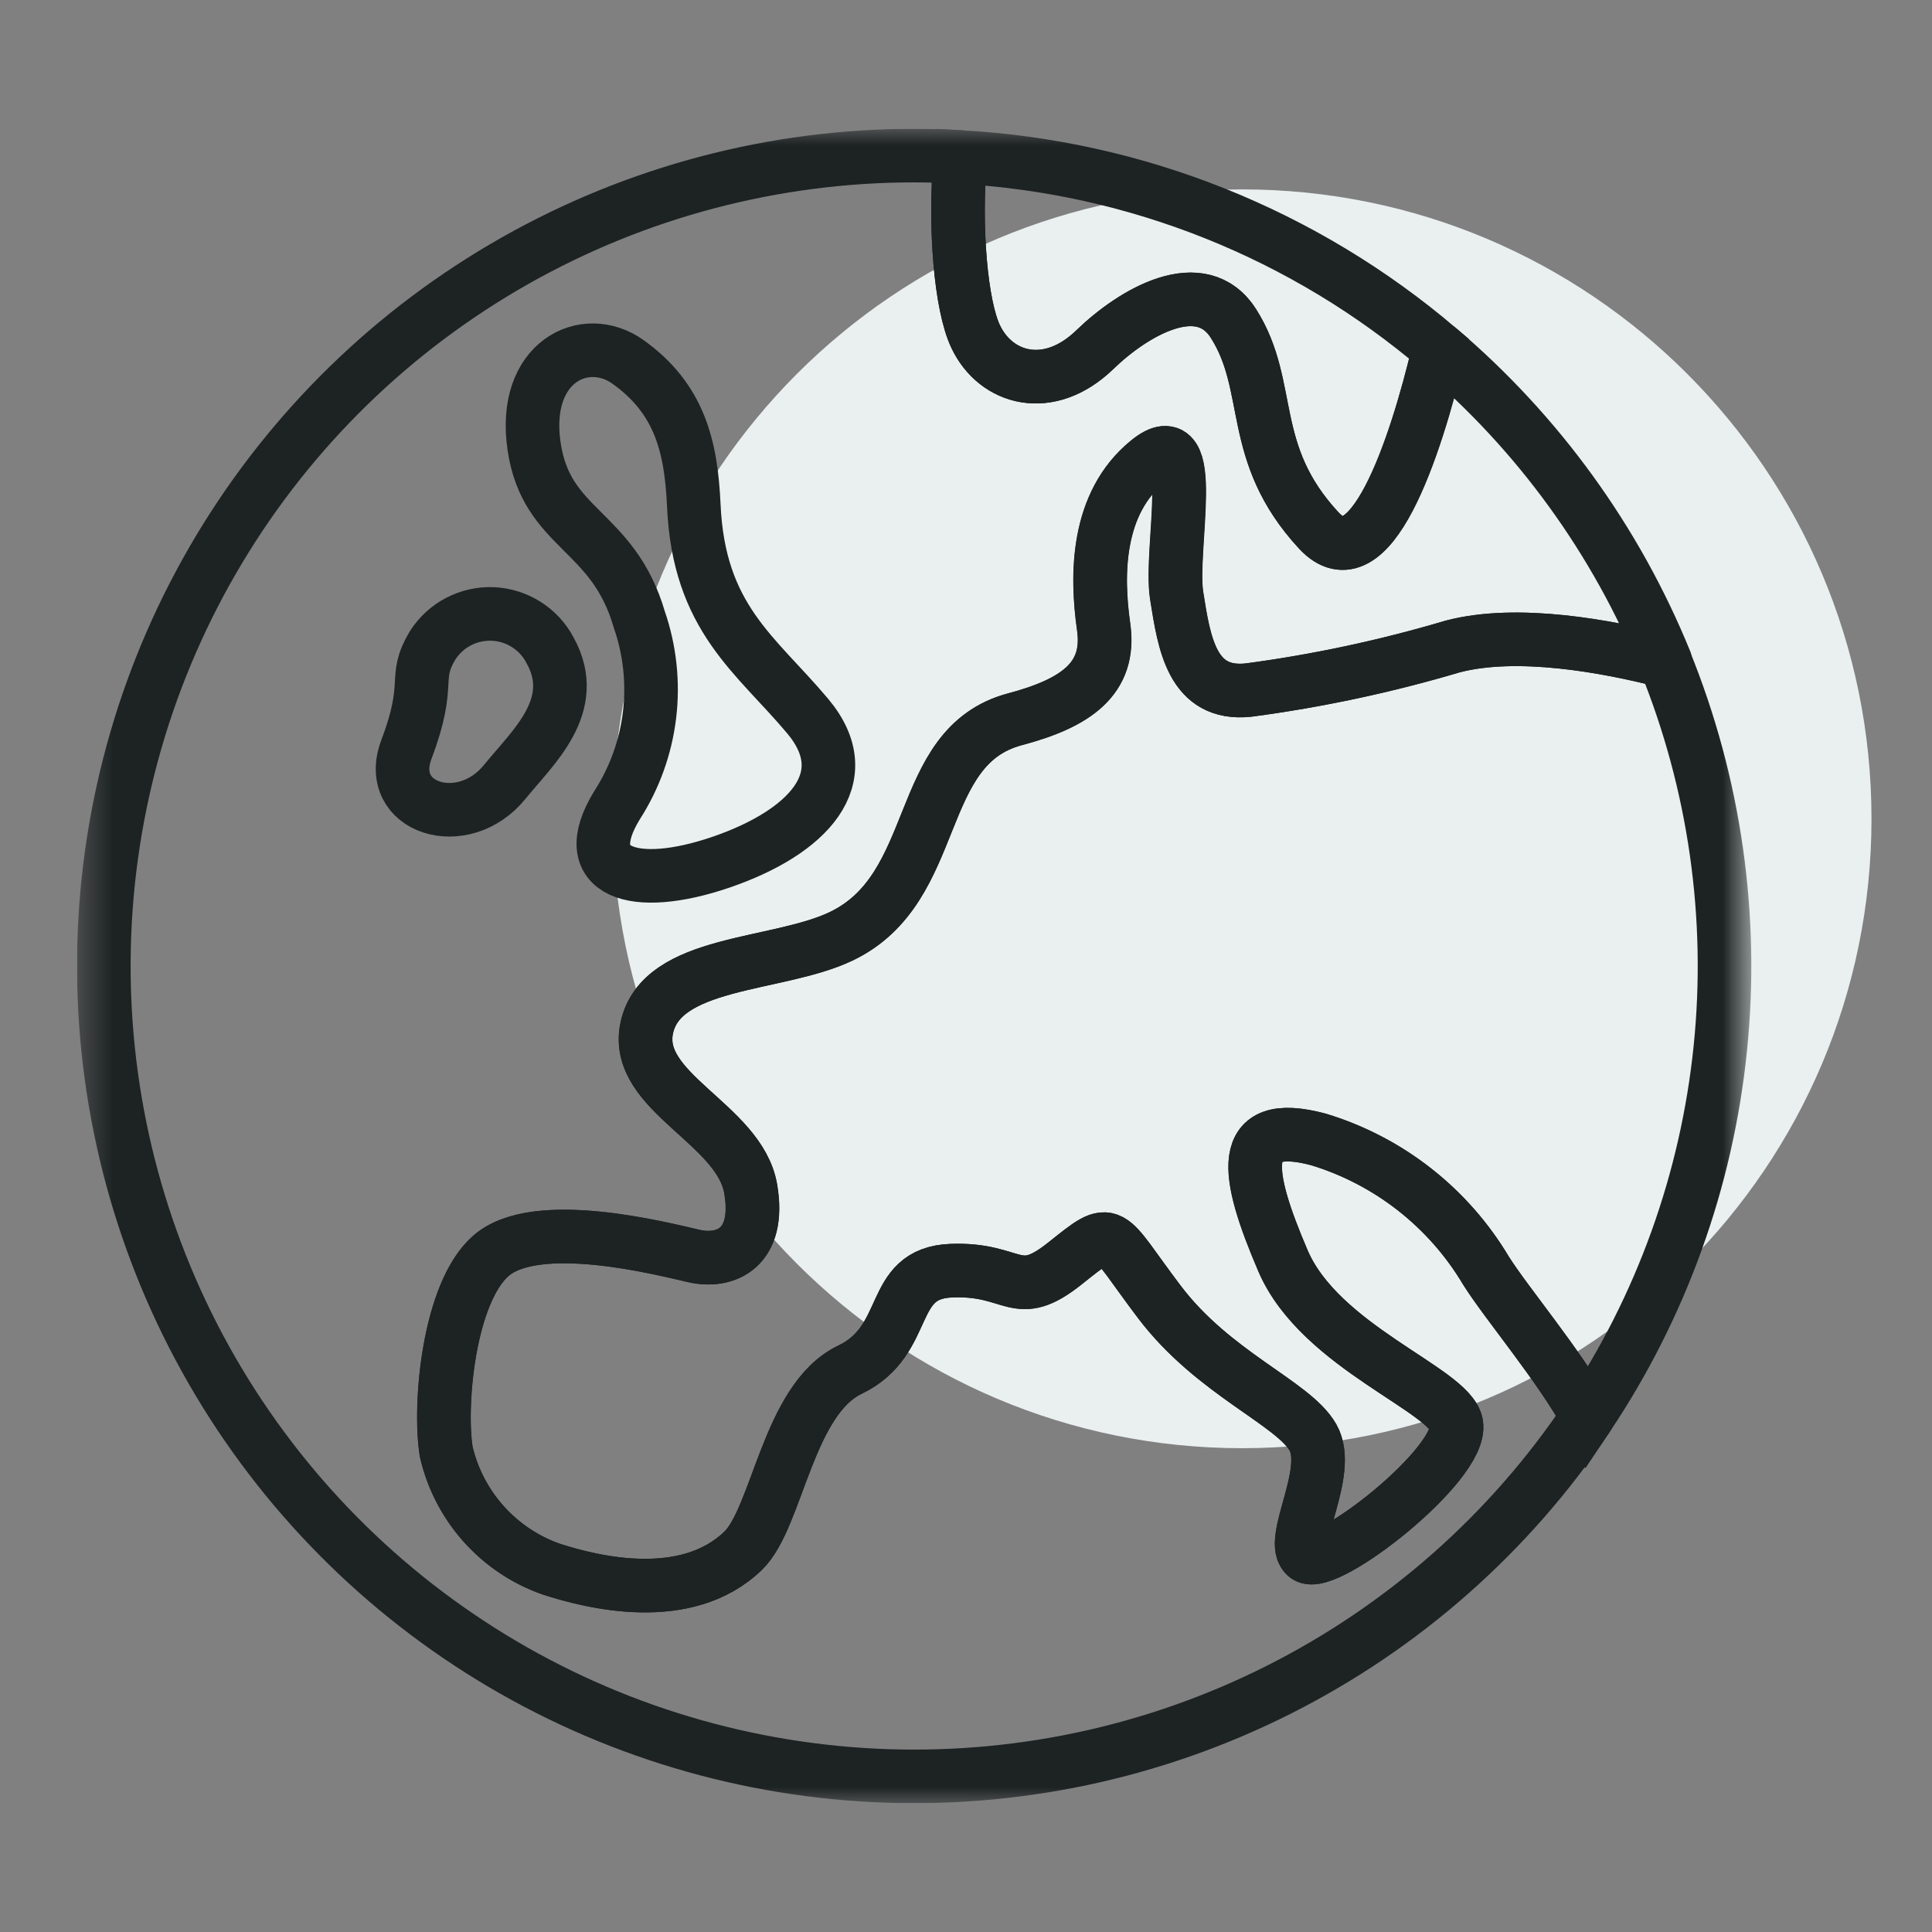 <svg xmlns="http://www.w3.org/2000/svg" fill="none" viewBox="0 0 60 60" height="60" width="60">
<rect x="0" y="0" width="60" height="60" fill="#808080" stroke="none"/>
<g clip-path="url(#clip0_150_1654)">
<path fill="#EAEFF0" d="M38.575 44.975C49.37 44.975 58.121 36.224 58.121 25.428C58.121 14.633 49.37 5.882 38.575 5.882C27.779 5.882 19.028 14.633 19.028 25.428C19.028 36.224 27.779 44.975 38.575 44.975Z"></path>
<mask height="52" width="53" y="4" x="2" maskUnits="userSpaceOnUse" style="mask-type:luminance" id="mask0_150_1654">
<path fill="white" d="M54.392 4H2.392V56H54.392V4Z"></path>
</mask>
<g mask="url(#mask0_150_1654)">
<path stroke-width="1.664" stroke="#1D2222" d="M30.298 10.449C30.927 11.78 32.573 12.243 34.002 10.859C35.219 9.681 37.309 8.475 38.309 10.051C39.556 12.023 38.724 14.062 40.953 16.472C42.533 18.179 43.947 14 44.691 10.832C40.52 7.273 35.296 5.181 29.821 4.876C29.635 7.078 29.841 9.48 30.298 10.449Z"></path>
<path stroke-width="1.664" stroke="#1D2222" d="M51.711 20.531C49.898 20.066 47.123 19.55 45.114 20.077C43.038 20.693 40.917 21.146 38.77 21.431C37.01 21.617 36.774 19.963 36.54 18.502C36.306 17.04 37.27 13.012 35.656 14.319C34.041 15.625 34.041 17.855 34.272 19.471C34.502 21.087 33.397 21.838 31.517 22.338C28.34 23.184 29.271 27.584 26.11 29.083C24.121 30.027 20.531 29.809 20.082 31.928C19.66 33.924 22.966 34.888 23.312 36.926C23.622 38.748 22.544 39.233 21.544 39.006C20.544 38.778 16.642 37.767 15.238 39.006C13.931 40.159 13.624 43.619 13.854 45.078C14.046 45.912 14.445 46.684 15.015 47.322C15.585 47.961 16.307 48.445 17.115 48.729C18.358 49.133 21.306 49.883 23.084 48.153C24.143 47.12 24.468 43.461 26.39 42.539C28.312 41.617 27.544 39.54 29.542 39.461C31.541 39.383 31.538 40.459 33.08 39.231C34.621 38.002 34.314 38.205 36.006 40.435C37.698 42.665 40.158 43.562 40.773 44.639C41.388 45.716 39.981 47.89 40.568 48.33C41.183 48.791 45.438 45.459 45.226 44.229C45.046 43.166 40.997 41.845 39.843 39.155C38.689 36.465 38.364 34.695 40.949 35.387C43.129 36.051 44.984 37.504 46.149 39.463C46.803 40.499 48.417 42.398 49.303 44.002C51.591 40.584 53.006 36.657 53.425 32.566C53.845 28.474 53.255 24.342 51.707 20.531H51.711Z"></path>
<path stroke-linejoin="round" stroke-linecap="round" stroke-width="1.664" stroke="#1D2222" d="M40.953 35.388C38.367 34.696 38.694 36.464 39.846 39.156C40.999 41.847 45.049 43.168 45.23 44.229C45.438 45.46 41.183 48.792 40.572 48.331C39.984 47.891 41.392 45.717 40.776 44.64C40.161 43.564 37.699 42.666 36.01 40.437C34.32 38.206 34.621 38.001 33.083 39.231C31.545 40.461 31.545 39.385 29.546 39.462C27.546 39.54 28.316 41.615 26.393 42.54C24.471 43.465 24.148 47.121 23.087 48.153C21.309 49.883 18.362 49.134 17.118 48.73C16.311 48.446 15.589 47.961 15.019 47.322C14.449 46.684 14.05 45.911 13.859 45.077C13.629 43.616 13.936 40.156 15.243 39.005C16.647 37.767 20.549 38.775 21.549 39.005C22.549 39.235 23.628 38.75 23.317 36.925C22.971 34.888 19.665 33.926 20.088 31.927C20.536 29.809 24.126 30.026 26.116 29.082C29.276 27.585 28.344 23.183 31.522 22.338C33.402 21.839 34.508 21.085 34.278 19.47C34.047 17.855 34.047 15.626 35.662 14.318C37.277 13.01 36.316 17.041 36.546 18.502C36.776 19.962 37.016 21.618 38.776 21.431C40.923 21.146 43.044 20.693 45.12 20.076C47.128 19.551 49.904 20.066 51.717 20.531C50.188 16.781 47.778 13.454 44.691 10.831C43.943 13.999 42.529 18.178 40.953 16.471C38.723 14.059 39.559 12.022 38.309 10.051C37.31 8.471 35.219 9.68 34.002 10.858C32.573 12.242 30.925 11.781 30.298 10.448C29.84 9.479 29.632 7.077 29.821 4.876C29.348 4.849 28.872 4.832 28.392 4.832C24.045 4.832 19.772 5.957 15.99 8.1C12.207 10.242 9.044 13.327 6.808 17.055C4.572 20.783 3.34 25.027 3.232 29.372C3.124 33.718 4.143 38.018 6.19 41.852C8.237 45.687 11.243 48.926 14.914 51.254C18.585 53.582 22.797 54.919 27.139 55.136C31.48 55.352 35.804 54.441 39.688 52.489C43.573 50.538 46.886 47.614 49.304 44.002C48.418 42.398 46.805 40.5 46.151 39.463C44.986 37.505 43.132 36.052 40.953 35.388Z"></path>
<path stroke-width="1.664" stroke="#1D2222" d="M21.546 15.687C21.463 13.857 21.101 12.383 19.508 11.243C18.162 10.279 16.202 11.243 16.586 13.858C16.97 16.473 19.033 16.416 19.854 19.24C20.183 20.191 20.292 21.204 20.172 22.203C20.052 23.203 19.707 24.162 19.162 25.008C17.867 27.122 19.7 27.698 22.392 26.776C25.083 25.854 26.698 24.162 25.083 22.239C23.469 20.316 21.7 19.202 21.546 15.687Z"></path>
<path stroke-width="1.664" stroke="#1D2222" d="M13.433 20.046C12.804 21.105 13.421 21.162 12.621 23.277C11.934 25.099 14.379 25.888 15.681 24.275C16.537 23.217 18.035 21.913 17.085 20.2C16.914 19.871 16.659 19.593 16.346 19.395C16.034 19.196 15.674 19.083 15.304 19.067C14.934 19.052 14.566 19.134 14.237 19.306C13.909 19.477 13.632 19.733 13.433 20.046Z"></path>
</g>
</g>
<defs>
<clipPath id="clip0_150_1654">
<rect transform="translate(2.392 4)" fill="white" height="52" width="55.729"></rect>
</clipPath>
</defs>
</svg>
